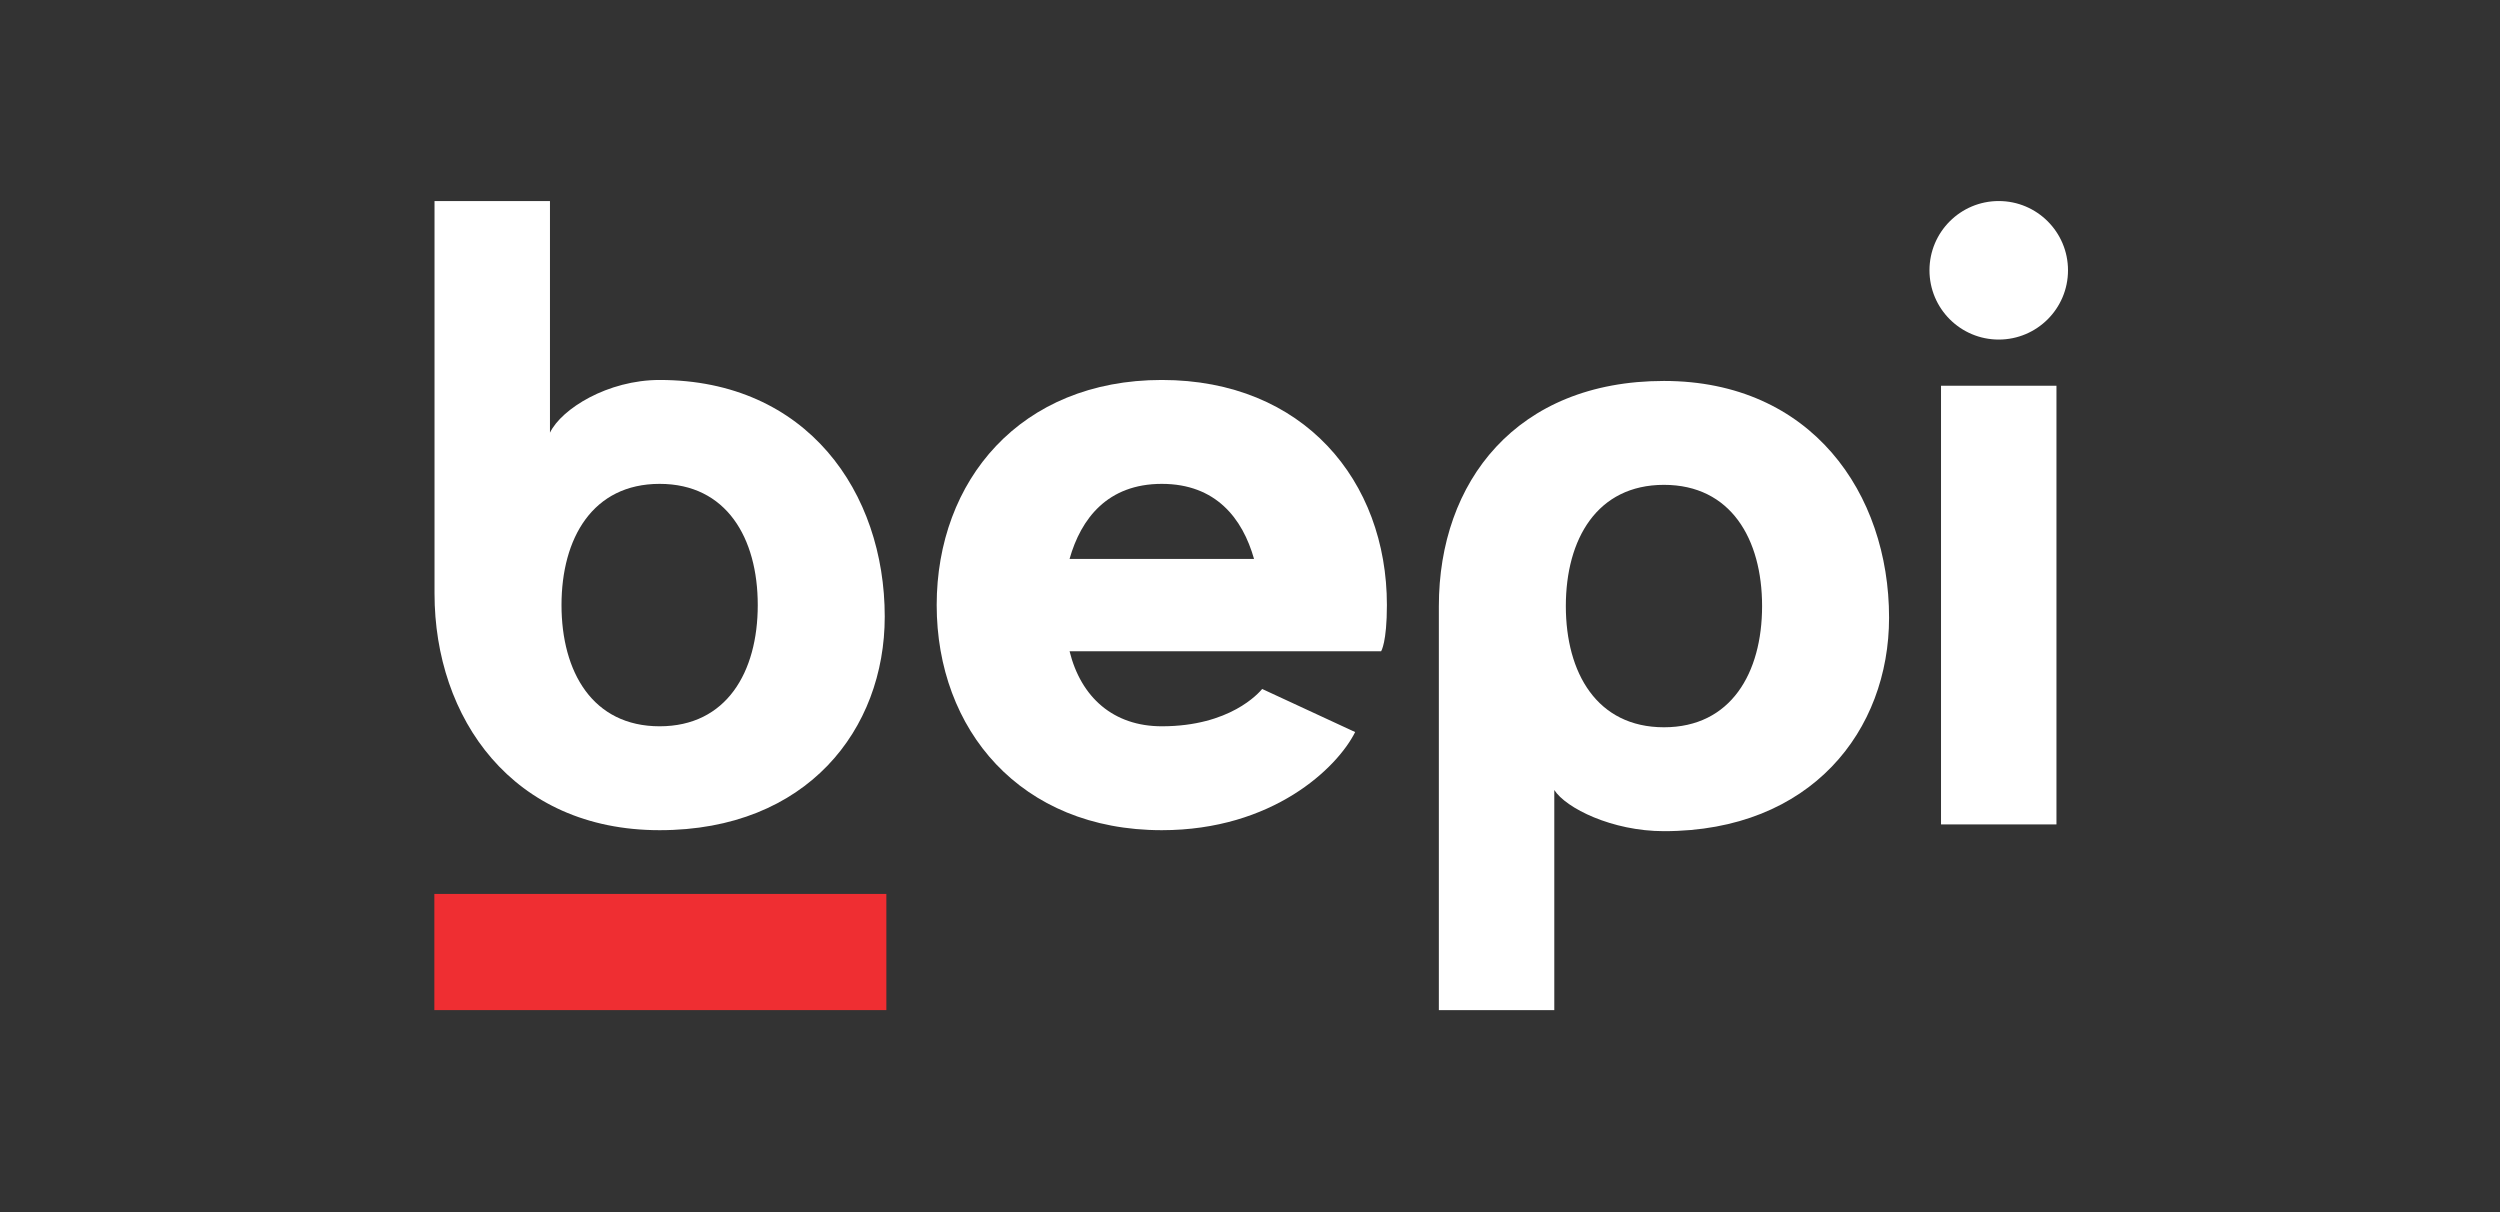 <svg width="990" height="480" viewBox="0 0 990 480" fill="none" xmlns="http://www.w3.org/2000/svg">
<rect x="0" y="0" width="990" height="480" fill="#333333" stroke="none"/>
<path fill-rule="evenodd" clip-rule="evenodd" d="M172.071 235.04V79.611H217.786V171.339C222.357 161.897 240.643 150.468 261.214 150.468C319.589 150.468 350.357 194.951 350.357 244.183C350.357 288.844 319.589 328.754 261.214 328.754C202.839 328.754 172.071 284.272 172.071 235.04ZM222.357 239.611C222.357 266.121 234.704 287.611 261.214 287.611C287.724 287.611 300.071 266.121 300.071 239.611C300.071 213.102 287.724 191.611 261.214 191.611C234.704 191.611 222.357 213.102 222.357 239.611Z" fill="white"/>
<path fill-rule="evenodd" clip-rule="evenodd" d="M569.786 240V400H615.5V312.844C620.071 320 638.357 329.143 658.928 329.143C717.304 329.143 748.071 289.232 748.071 244.571C748.071 195.339 717.304 150.857 658.928 150.857C600.553 150.857 569.786 190.768 569.786 240ZM620.071 240C620.071 213.49 632.419 192 658.928 192C685.438 192 697.786 213.49 697.786 240C697.786 266.51 685.438 288 658.928 288C632.419 288 620.071 266.51 620.071 240Z" fill="white"/>
<path fill-rule="evenodd" clip-rule="evenodd" d="M423.548 257.897H546.929C546.929 257.897 549.214 254.468 549.214 239.611C549.214 190.379 516.161 150.468 460.072 150.468C403.982 150.468 370.929 190.379 370.929 239.611C370.929 288.844 403.982 328.754 460.072 328.754C503.934 328.754 529.511 304.161 536.643 289.897L499.824 272.835C498.476 274.405 487.131 287.611 460.072 287.611C440.924 287.611 428.072 276.183 423.548 257.897ZM460.072 191.611C438.638 191.611 428.072 205.326 423.548 221.326H496.595C492.072 205.326 481.505 191.611 460.072 191.611Z" fill="white"/>
<path fill-rule="evenodd" clip-rule="evenodd" d="M768.643 326.468V152.754H814.357V326.468H768.643Z" fill="white"/>
<circle cx="791.5" cy="107.04" r="27.429" fill="white"/>
<path fill-rule="evenodd" clip-rule="evenodd" d="M172 354L351 354L351 400L172 400L172 354Z" fill="#EF2E32"/>
</svg>
